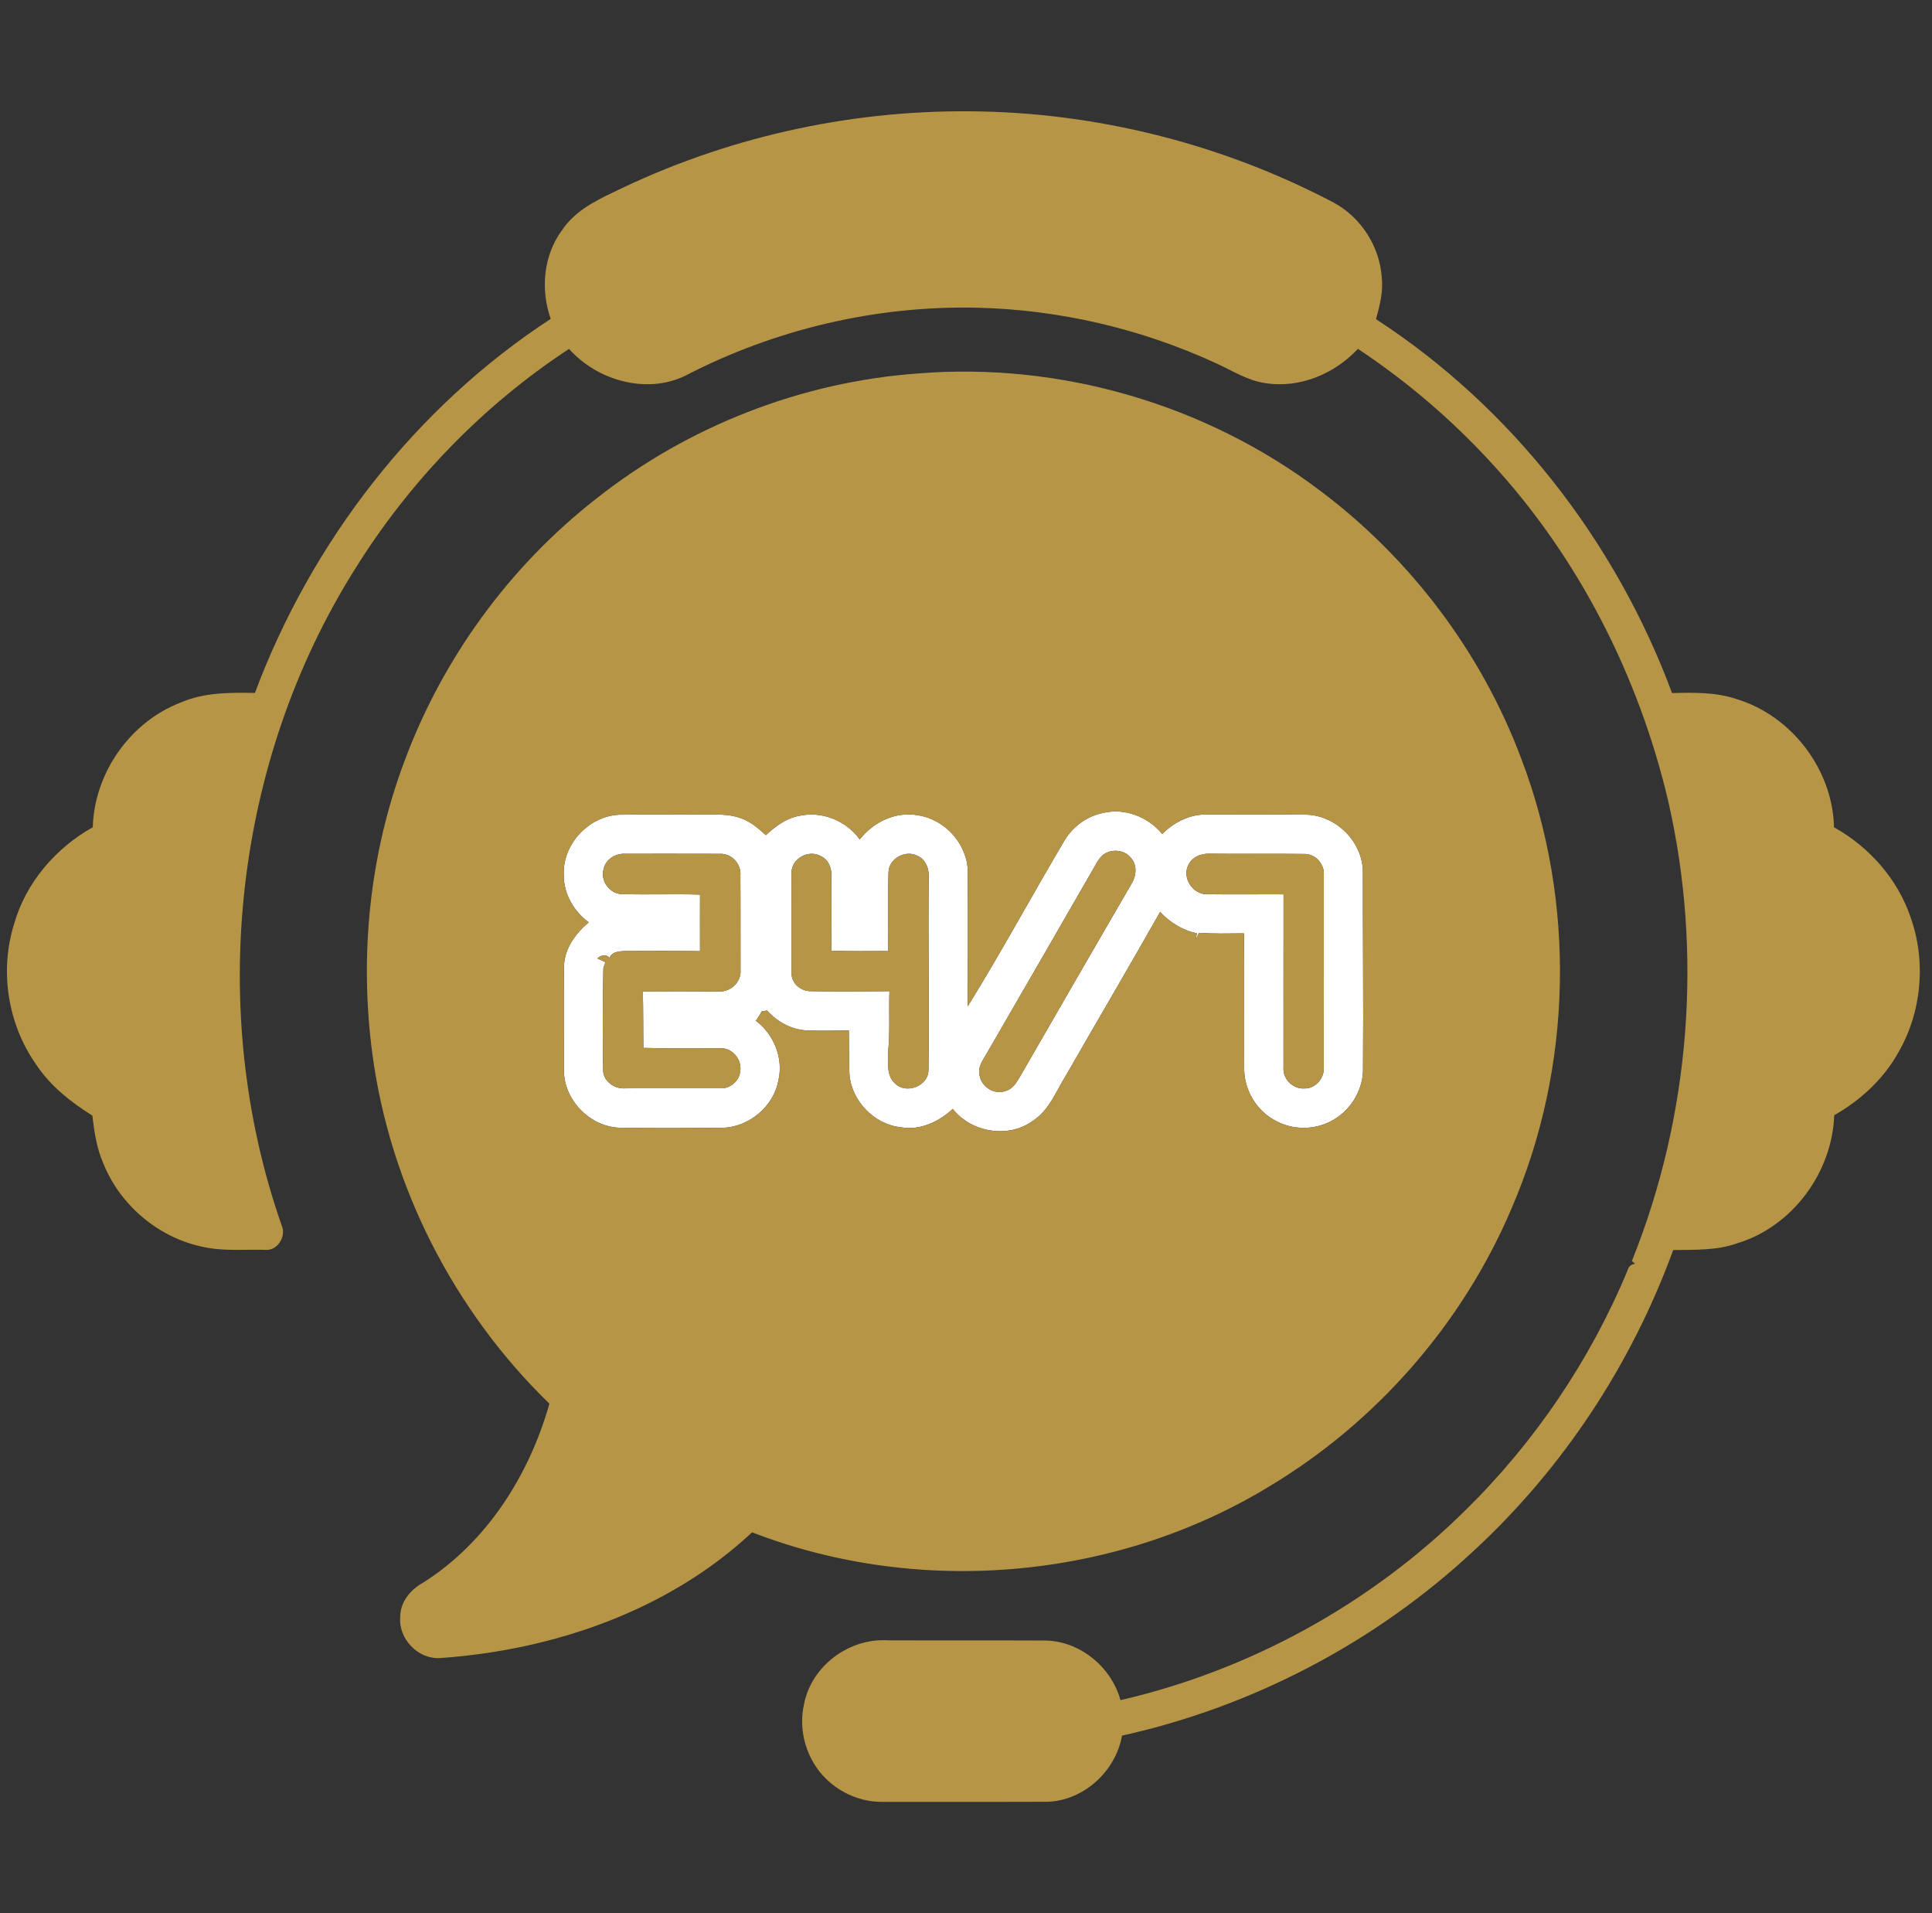 <svg width="101" height="100" viewBox="0 0 101 100" fill="none" xmlns="http://www.w3.org/2000/svg">
<rect x="0" y="0" width="101" height="100" fill="#333333" stroke="none"/>
<g clip-path="url(#clip0_59_575)">
<path d="M57.655 42.493C58.79 42.214 60.027 42.697 60.757 43.59C61.371 42.977 62.2 42.556 63.083 42.573C64.833 42.581 66.583 42.566 68.333 42.583C69.882 42.646 71.243 44.02 71.248 45.58C71.24 48.983 71.282 52.384 71.254 55.785C71.294 56.886 70.674 57.965 69.731 58.519C68.8 59.083 67.565 59.097 66.627 58.546C65.684 58.036 65.066 56.997 65.044 55.93C65.032 53.55 65.052 51.168 65.032 48.786C64.247 48.793 63.46 48.81 62.677 48.76C62.62 48.879 62.562 48.998 62.506 49.119C62.523 49.034 62.555 48.866 62.572 48.782C61.826 48.63 61.162 48.218 60.649 47.664C59.033 50.52 57.366 53.351 55.734 56.198C55.212 57.026 54.859 58.02 54.006 58.578C52.72 59.523 50.786 59.199 49.808 57.962C49.089 58.626 48.117 59.095 47.117 58.923C45.701 58.786 44.495 57.534 44.405 56.115C44.378 55.362 44.381 54.611 44.376 53.859C43.657 53.867 42.939 53.891 42.22 53.859C41.401 53.842 40.642 53.414 40.098 52.819C40.029 52.831 39.889 52.853 39.819 52.865C39.733 53.036 39.623 53.194 39.515 53.354C40.453 54.058 40.961 55.301 40.696 56.456C40.45 57.834 39.162 58.91 37.769 58.951C35.98 58.964 34.191 58.971 32.402 58.946C30.854 58.9 29.488 57.513 29.481 55.965C29.476 54.143 29.465 52.32 29.486 50.498C29.507 49.572 30.098 48.784 30.778 48.208C30.005 47.646 29.47 46.732 29.473 45.763C29.383 44.158 30.754 42.664 32.356 42.585C33.826 42.562 35.299 42.586 36.77 42.574C37.434 42.583 38.122 42.527 38.754 42.777C39.252 42.95 39.651 43.307 40.037 43.653C40.533 43.191 41.102 42.765 41.787 42.642C42.969 42.377 44.244 42.899 44.947 43.876C45.659 42.955 46.846 42.393 48.014 42.619C49.434 42.843 50.584 44.142 50.596 45.587C50.598 47.926 50.605 50.267 50.587 52.607C52.349 49.756 53.951 46.801 55.657 43.915C56.096 43.196 56.826 42.661 57.655 42.493ZM31.556 45.415C31.367 46.028 31.88 46.739 32.526 46.732C33.882 46.774 35.239 46.716 36.595 46.759C36.586 47.744 36.598 48.73 36.595 49.717C35.295 49.696 33.996 49.705 32.696 49.708C32.4 49.722 31.991 49.73 31.867 50.063C31.67 49.851 31.423 49.928 31.225 50.092C31.366 50.157 31.507 50.223 31.646 50.293L31.542 50.61C31.503 52.396 31.5 54.183 31.532 55.969C31.554 56.54 32.151 56.934 32.689 56.885C34.335 56.874 35.982 56.89 37.628 56.881C38.165 56.929 38.678 56.489 38.702 55.949C38.775 55.344 38.255 54.754 37.642 54.79C36.306 54.805 34.971 54.805 33.635 54.771C33.62 53.788 33.632 52.804 33.605 51.82C34.945 51.813 36.286 51.81 37.626 51.825C38.229 51.835 38.768 51.292 38.712 50.682C38.705 49.039 38.717 47.396 38.705 45.753C38.759 45.152 38.233 44.594 37.626 44.628C35.975 44.622 34.323 44.625 32.672 44.625C32.178 44.601 31.665 44.914 31.556 45.415ZM46.449 45.583C46.41 46.958 46.451 48.334 46.43 49.71C45.44 49.712 44.447 49.729 43.457 49.691C43.479 48.385 43.465 47.078 43.465 45.773C43.483 45.35 43.287 44.899 42.878 44.734C42.269 44.403 41.408 44.87 41.381 45.566C41.372 47.34 41.381 49.112 41.383 50.886C41.374 51.407 41.886 51.822 42.39 51.808C43.758 51.834 45.129 51.822 46.498 51.808C46.462 52.846 46.534 53.886 46.435 54.922C46.452 55.486 46.308 56.186 46.777 56.616C47.349 57.214 48.523 56.783 48.539 55.942C48.583 52.6 48.515 49.258 48.55 45.916C48.588 45.458 48.42 44.938 47.973 44.736C47.349 44.401 46.474 44.863 46.449 45.583ZM57.732 44.635C57.569 44.737 57.458 44.899 57.358 45.058C55.448 48.378 53.537 51.694 51.615 55.007C51.396 55.391 51.067 55.806 51.225 56.276C51.359 56.859 52.042 57.248 52.604 57.012C52.98 56.9 53.165 56.53 53.355 56.22C55.28 52.88 57.205 49.54 59.142 46.209C59.408 45.799 59.471 45.198 59.106 44.827C58.788 44.421 58.153 44.367 57.732 44.635ZM62.108 45.247C61.801 45.906 62.365 46.755 63.095 46.74C64.429 46.761 65.764 46.74 67.1 46.747C67.1 49.763 67.094 52.778 67.098 55.794C67.047 56.404 67.603 56.941 68.209 56.893C68.778 56.9 69.252 56.338 69.201 55.78C69.211 52.435 69.203 49.092 69.206 45.748C69.256 45.179 68.775 44.628 68.199 44.637C66.552 44.615 64.908 44.64 63.263 44.623C62.805 44.596 62.292 44.798 62.108 45.247Z" fill="white"/>
<path d="M32.025 10.069C37.807 7.226 44.258 5.763 50.7 5.818C57.302 5.859 63.886 7.52 69.728 10.592C71.15 11.365 72.132 12.887 72.234 14.506C72.321 15.245 72.127 15.976 71.935 16.683C79.032 21.295 84.468 28.307 87.411 36.226C88.542 36.199 89.704 36.171 90.792 36.543C93.67 37.417 95.809 40.228 95.877 43.241C97.722 44.269 99.213 45.952 99.888 47.967C100.702 50.267 100.462 52.911 99.234 55.021C98.463 56.407 97.258 57.512 95.889 58.292C95.783 61.285 93.7 64.114 90.817 64.986C89.742 65.371 88.592 65.317 87.47 65.339C85.296 71.302 81.707 76.756 77.039 81.061C71.915 85.838 65.496 89.207 58.656 90.718C58.33 92.568 56.679 94.095 54.788 94.177C51.894 94.189 49.003 94.177 46.111 94.182C45.036 94.19 43.979 93.742 43.209 93.001C42.176 92.014 41.714 90.47 42.032 89.078C42.416 87.068 44.41 85.594 46.442 85.74C49.161 85.75 51.879 85.735 54.596 85.748C56.429 85.753 58.096 87.113 58.575 88.864C65.341 87.305 71.655 83.832 76.594 78.953C80.224 75.395 83.129 71.1 85.082 66.409C85.134 66.198 85.267 66.081 85.478 66.058C85.435 66.02 85.352 65.947 85.311 65.911C88.362 58.322 89.035 49.807 87.202 41.836C85.654 35.293 82.498 29.095 77.922 24.149C75.861 21.907 73.527 19.918 70.989 18.234C69.774 19.542 67.932 20.312 66.145 20.024C65.207 19.894 64.407 19.36 63.559 18.98C59.662 17.187 55.399 16.188 51.111 16.085C45.829 15.959 40.528 17.201 35.839 19.632C33.797 20.631 31.223 19.89 29.748 18.237C25.238 21.195 21.407 25.167 18.558 29.744C12.21 39.833 10.792 52.83 14.732 64.07C14.975 64.639 14.49 65.409 13.84 65.327C12.735 65.3 11.612 65.414 10.527 65.155C8.247 64.659 6.272 62.977 5.404 60.815C5.054 60.023 4.927 59.163 4.828 58.312C3.71 57.609 2.642 56.773 1.901 55.658C0.411 53.557 -0.037 50.757 0.737 48.297C1.347 46.139 2.909 44.326 4.85 43.239C4.929 40.412 6.794 37.743 9.434 36.725C10.659 36.188 12.015 36.197 13.325 36.219C16.288 28.31 21.699 21.294 28.79 16.667C28.25 15.14 28.403 13.353 29.381 12.033C30.007 11.09 31.028 10.538 32.025 10.069Z" fill="#B69546"/>
<path d="M47.996 19.519C55.417 18.918 63.018 21.128 68.961 25.61C73.718 29.162 77.442 34.087 79.526 39.648C82.393 47.166 82.213 55.798 79.012 63.182C76.458 69.191 71.946 74.346 66.346 77.698C58.332 82.576 48.062 83.479 39.318 80.092C34.922 84.196 28.94 86.247 23.016 86.665C21.864 86.746 20.819 85.661 20.923 84.514C20.921 83.743 21.446 83.097 22.095 82.739C25.434 80.637 27.663 77.117 28.721 73.369C23.731 68.523 20.393 62.005 19.469 55.105C18.782 49.983 19.312 44.681 21.127 39.832C23.12 34.436 26.631 29.607 31.168 26.067C35.957 22.275 41.9 19.956 47.996 19.519ZM57.656 42.494C56.827 42.662 56.096 43.197 55.658 43.916C53.952 46.803 52.35 49.757 50.588 52.608C50.605 50.268 50.599 47.927 50.597 45.588C50.585 44.144 49.435 42.844 48.014 42.62C46.847 42.394 45.66 42.956 44.948 43.877C44.244 42.9 42.97 42.378 41.788 42.643C41.103 42.766 40.534 43.192 40.038 43.654C39.652 43.308 39.253 42.951 38.755 42.778C38.123 42.528 37.435 42.584 36.771 42.575C35.3 42.587 33.827 42.564 32.357 42.586C30.755 42.666 29.384 44.159 29.474 45.764C29.47 46.733 30.006 47.647 30.779 48.209C30.099 48.785 29.508 49.573 29.487 50.499C29.465 52.321 29.477 54.144 29.482 55.967C29.489 57.514 30.855 58.901 32.403 58.947C34.192 58.972 35.981 58.965 37.77 58.952C39.163 58.911 40.451 57.835 40.697 56.458C40.962 55.302 40.454 54.059 39.516 53.355C39.623 53.196 39.734 53.038 39.82 52.866C39.89 52.854 40.029 52.832 40.099 52.82C40.643 53.415 41.402 53.843 42.221 53.86C42.94 53.892 43.658 53.868 44.377 53.86C44.382 54.612 44.379 55.364 44.406 56.116C44.496 57.535 45.702 58.787 47.117 58.925C48.118 59.096 49.09 58.627 49.809 57.963C50.787 59.2 52.721 59.524 54.007 58.58C54.859 58.021 55.213 57.027 55.734 56.199C57.367 53.352 59.034 50.522 60.65 47.666C61.163 48.219 61.827 48.63 62.573 48.783C62.556 48.867 62.523 49.035 62.506 49.12C62.562 48.999 62.62 48.88 62.678 48.761C63.461 48.811 64.248 48.794 65.033 48.787C65.053 51.169 65.033 53.551 65.045 55.931C65.067 56.998 65.685 58.038 66.628 58.547C67.566 59.098 68.801 59.084 69.732 58.52C70.675 57.966 71.295 56.887 71.254 55.786C71.283 52.385 71.241 48.984 71.249 45.581C71.244 44.021 69.883 42.647 68.334 42.584C66.584 42.567 64.834 42.582 63.084 42.574C62.201 42.557 61.371 42.978 60.758 43.591C60.028 42.698 58.791 42.215 57.656 42.494Z" fill="#B69546"/>
<path d="M31.558 45.416C31.667 44.915 32.18 44.602 32.674 44.626C34.325 44.626 35.977 44.623 37.628 44.63C38.235 44.596 38.761 45.153 38.707 45.754C38.719 47.397 38.707 49.04 38.714 50.683C38.77 51.293 38.231 51.837 37.628 51.826C36.288 51.811 34.947 51.815 33.607 51.821C33.634 52.805 33.622 53.789 33.637 54.772C34.973 54.806 36.308 54.806 37.644 54.791C38.257 54.755 38.777 55.345 38.704 55.95C38.68 56.49 38.167 56.93 37.63 56.883C35.984 56.891 34.337 56.876 32.691 56.886C32.153 56.935 31.556 56.541 31.534 55.97C31.502 54.185 31.505 52.397 31.544 50.612L31.648 50.294C31.509 50.224 31.368 50.158 31.227 50.093C31.425 49.929 31.672 49.852 31.869 50.065C31.993 49.732 32.402 49.723 32.698 49.709C33.998 49.706 35.297 49.698 36.597 49.718C36.6 48.731 36.588 47.745 36.597 46.76C35.241 46.718 33.884 46.775 32.528 46.733C31.882 46.74 31.369 46.03 31.558 45.416Z" fill="#B69546"/>
<path d="M46.447 45.584C46.472 44.864 47.347 44.401 47.971 44.736C48.417 44.938 48.586 45.458 48.548 45.917C48.513 49.259 48.581 52.6 48.536 55.942C48.521 56.783 47.347 57.215 46.775 56.617C46.306 56.187 46.45 55.487 46.433 54.923C46.532 53.887 46.46 52.847 46.496 51.809C45.127 51.822 43.755 51.834 42.388 51.809C41.883 51.822 41.372 51.408 41.38 50.886C41.379 49.112 41.37 47.34 41.379 45.567C41.406 44.87 42.267 44.403 42.876 44.734C43.285 44.899 43.48 45.351 43.463 45.774C43.463 47.079 43.477 48.385 43.455 49.692C44.445 49.729 45.438 49.712 46.428 49.711C46.448 48.334 46.408 46.958 46.447 45.584Z" fill="#B69546"/>
<path d="M57.732 44.634C58.153 44.366 58.789 44.42 59.106 44.826C59.472 45.197 59.409 45.798 59.142 46.207C57.205 49.539 55.28 52.879 53.355 56.219C53.165 56.529 52.98 56.899 52.605 57.011C52.042 57.247 51.359 56.858 51.225 56.275C51.067 55.805 51.397 55.39 51.616 55.006C53.537 51.693 55.449 48.377 57.358 45.057C57.459 44.898 57.569 44.736 57.732 44.634Z" fill="#B69546"/>
<path d="M62.109 45.243C62.293 44.795 62.806 44.592 63.264 44.62C64.909 44.637 66.554 44.611 68.2 44.633C68.776 44.625 69.257 45.175 69.207 45.744C69.204 49.088 69.213 52.431 69.202 55.777C69.253 56.334 68.779 56.896 68.21 56.889C67.604 56.937 67.048 56.4 67.099 55.79C67.096 52.775 67.101 49.759 67.101 46.743C65.765 46.736 64.43 46.757 63.096 46.736C62.366 46.752 61.802 45.902 62.109 45.243Z" fill="#B69546"/>
</g>
<defs>
<clipPath id="clip0_59_575">
<rect width="100" height="100" fill="white" transform="translate(0.363)"/>
</clipPath>
</defs>
</svg>
